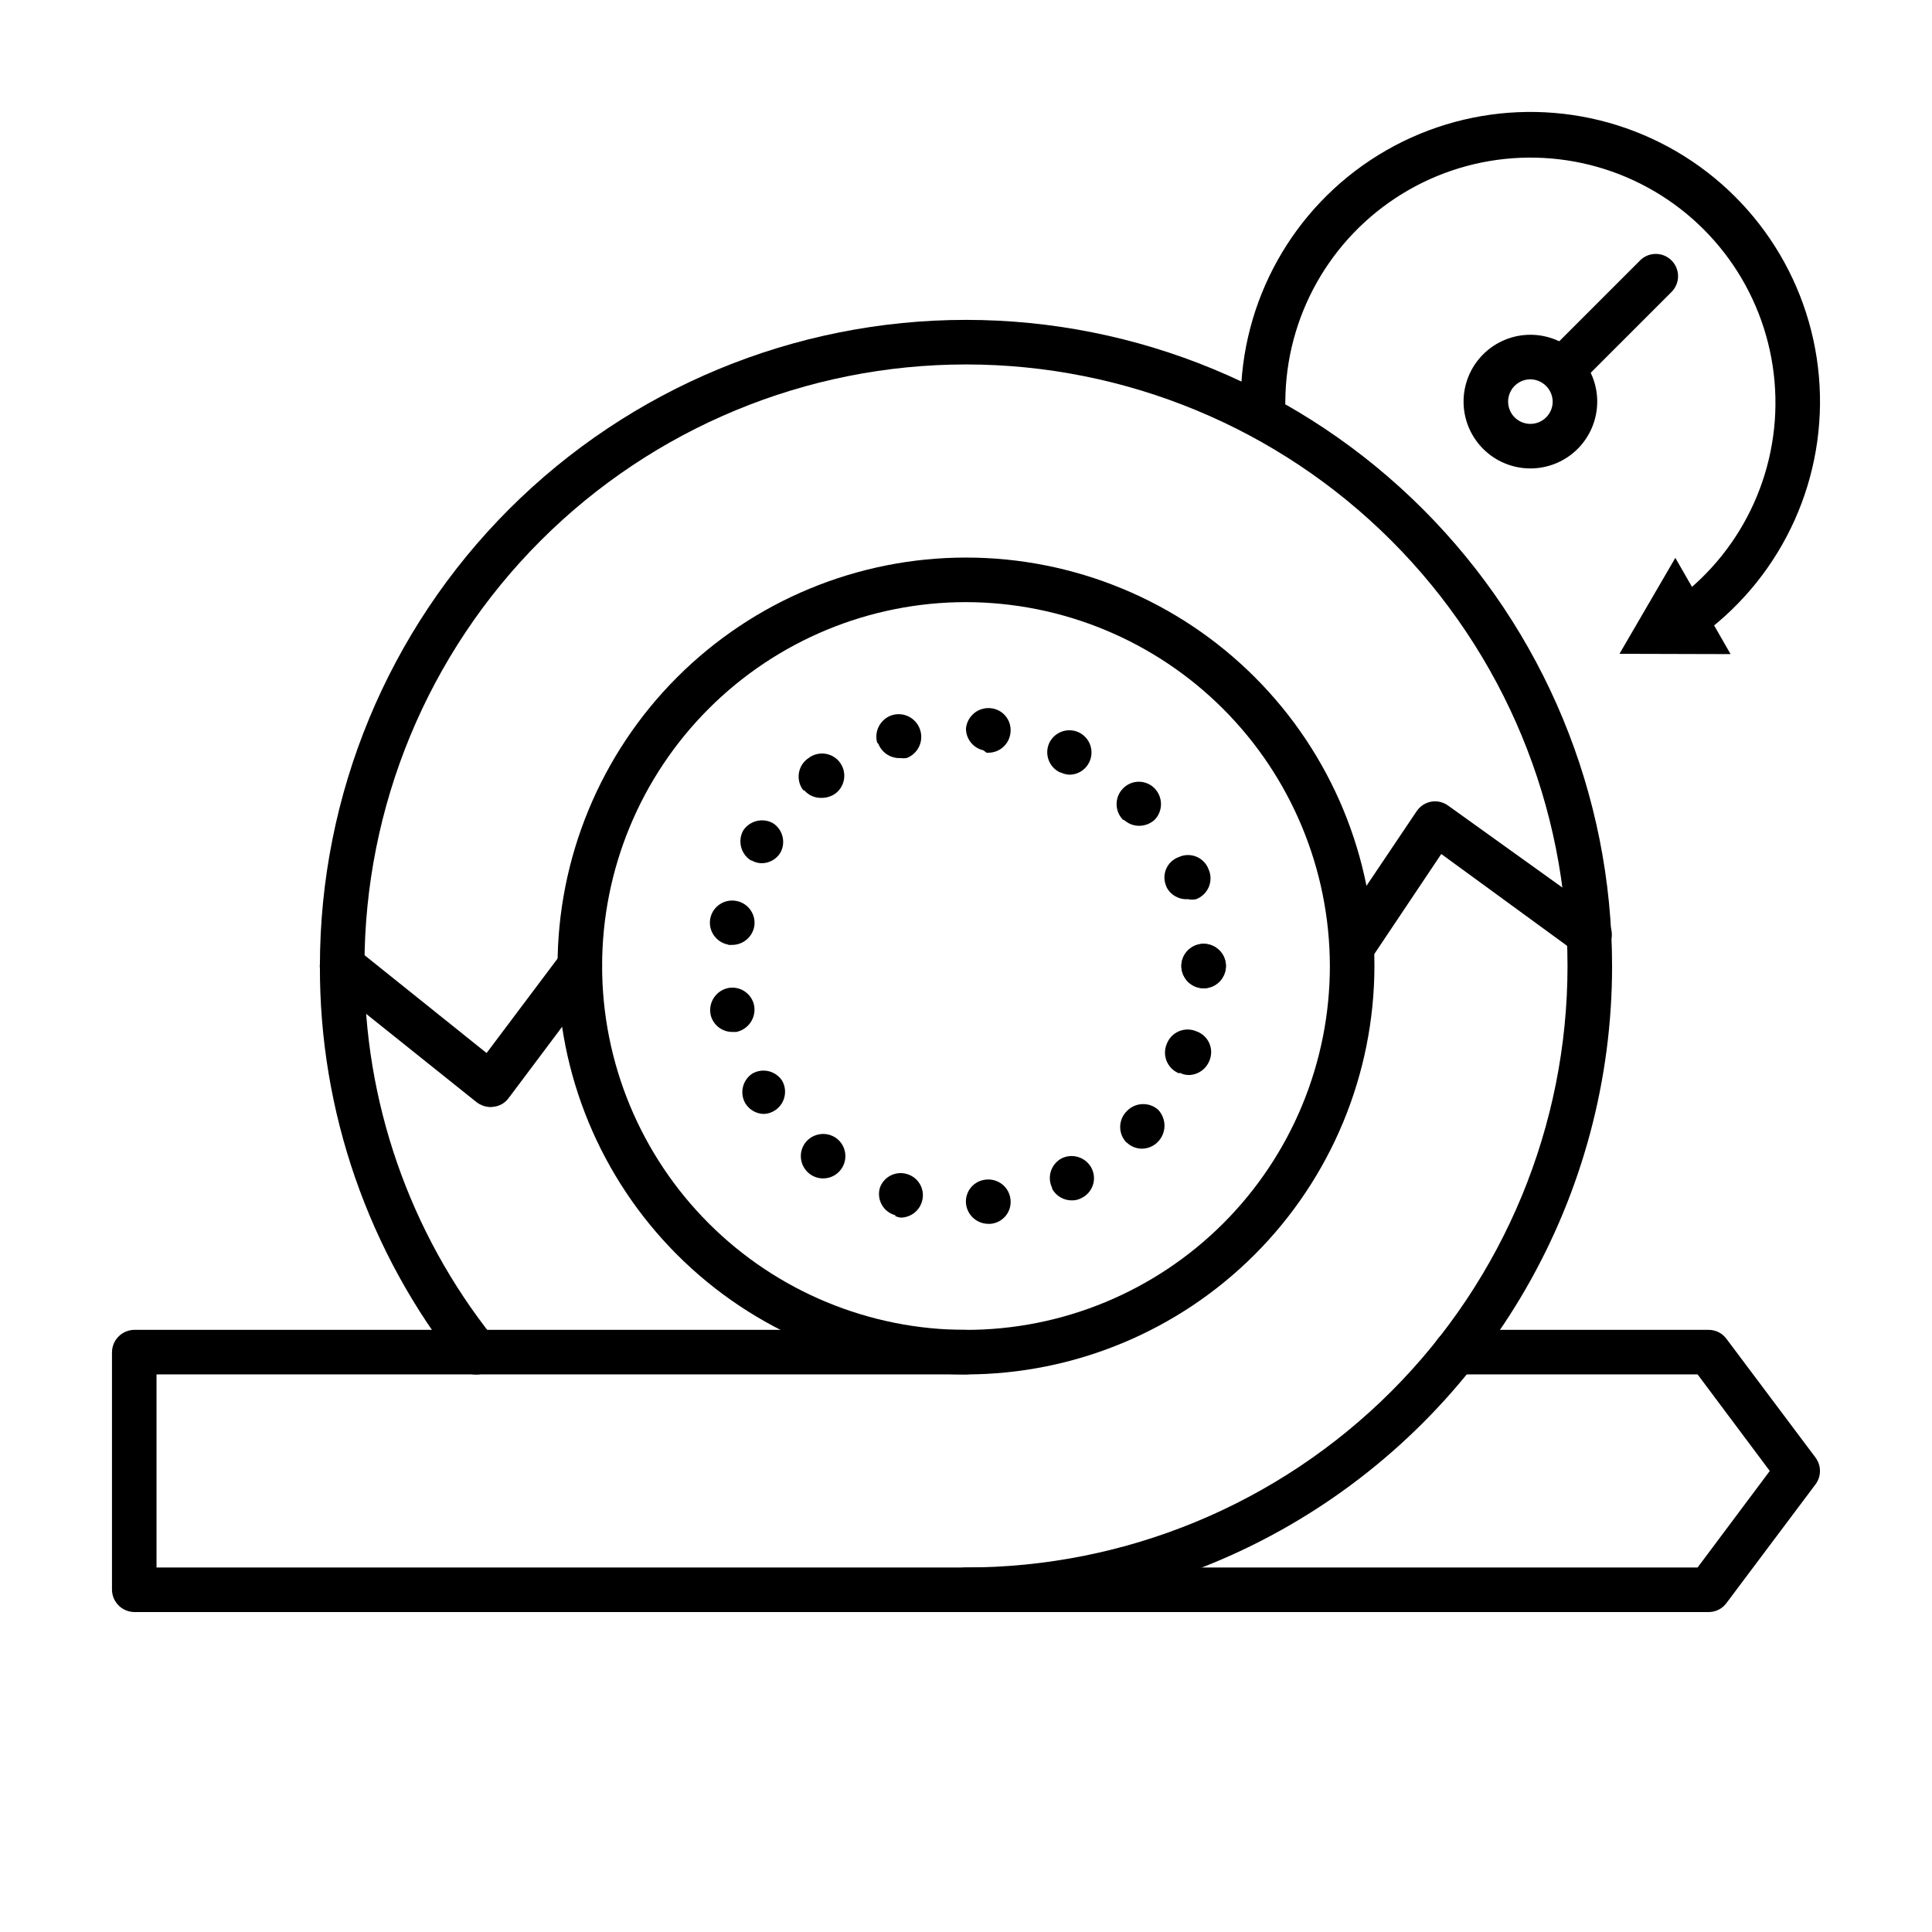 <?xml version="1.0" encoding="UTF-8"?>
<!-- Uploaded to: SVG Repo, www.svgrepo.com, Generator: SVG Repo Mixer Tools -->
<svg fill="#000000" width="800px" height="800px" version="1.1" viewBox="144 144 512 512" xmlns="http://www.w3.org/2000/svg">
 <g>
  <path d="m400 571.21c-3.262 0-5.906-2.644-5.906-5.902 0-3.262 2.644-5.906 5.906-5.906 42.277 0 82.824-16.793 112.72-46.688s46.688-70.441 46.688-112.72-16.793-82.824-46.688-112.72-70.441-46.691-112.72-46.691-82.824 16.797-112.72 46.691-46.691 70.441-46.691 112.72c-0.188 35.824 11.898 70.633 34.242 98.637 2.043 2.562 1.621 6.301-0.941 8.344-2.566 2.043-6.305 1.621-8.348-0.945-23.938-30.145-36.906-67.543-36.762-106.04 0-45.41 18.039-88.961 50.148-121.07 32.109-32.109 75.66-50.148 121.07-50.148 45.406 0 88.957 18.039 121.07 50.148 32.109 32.109 50.148 75.66 50.148 121.07 0.016 30.059-7.891 59.59-22.914 85.625-15.027 26.031-36.645 47.648-62.676 62.676-26.035 15.023-55.566 22.93-85.625 22.914z"/>
  <path d="m400 508.24c-28.707 0-56.238-11.402-76.539-31.703-20.301-20.297-31.703-47.828-31.703-76.535s11.402-56.238 31.703-76.539c20.301-20.301 47.832-31.703 76.539-31.703s56.238 11.402 76.535 31.703c20.301 20.301 31.703 47.832 31.703 76.539-0.043 28.691-11.457 56.199-31.75 76.488-20.289 20.293-47.797 31.707-76.488 31.75zm0-204.67c-25.578 0-50.105 10.16-68.188 28.246-18.086 18.082-28.246 42.609-28.246 68.188 0 25.574 10.16 50.102 28.246 68.188 18.082 18.082 42.609 28.242 68.188 28.242 25.574 0 50.102-10.16 68.188-28.242 18.082-18.086 28.242-42.613 28.242-68.188-0.039-25.562-10.215-50.066-28.289-68.145-18.074-18.074-42.578-28.246-68.141-28.289z"/>
  <path d="m596.8 571.21h-417.22c-3.242-0.043-5.863-2.66-5.902-5.902v-62.977c0.039-3.242 2.66-5.863 5.902-5.906h220.42c3.258 0 5.902 2.644 5.902 5.906 0 3.258-2.644 5.902-5.902 5.902h-214.52v51.168h408.4l19.129-25.582-19.129-25.586h-64.078c-3.262 0-5.906-2.644-5.906-5.902 0-3.262 2.644-5.906 5.906-5.906h66.992c1.859-0.012 3.613 0.867 4.723 2.363l23.617 31.488h-0.004c1.574 2.098 1.574 4.984 0 7.086l-23.617 31.488 0.004-0.004c-1.109 1.5-2.863 2.375-4.723 2.363z"/>
  <path d="m274.05 437.39c-1.336-0.023-2.629-0.461-3.699-1.258l-39.359-31.488h-0.004c-1.23-0.984-2.023-2.414-2.199-3.977-0.176-1.566 0.273-3.137 1.258-4.371 2.043-2.562 5.777-2.984 8.344-0.941l34.559 27.711 19.996-26.609h-0.004c1.957-2.609 5.66-3.137 8.266-1.184 2.609 1.957 3.141 5.66 1.184 8.266l-23.617 31.488c-0.953 1.297-2.414 2.129-4.016 2.285z"/>
  <path d="m502.34 400.55c-1.18 0-2.336-0.355-3.309-1.023-2.5-1.809-3.188-5.242-1.574-7.875l21.965-32.668c0.879-1.305 2.234-2.207 3.777-2.519 1.598-0.301 3.25 0.07 4.566 1.023l40.934 29.363c2.652 1.914 3.25 5.613 1.34 8.266-1.914 2.652-5.613 3.25-8.266 1.34l-35.82-26.137-18.5 27.629 0.004 0.004c-1.172 1.656-3.09 2.629-5.117 2.598z"/>
  <path d="m591.92 313.41c-2.539 0-4.797-1.625-5.602-4.035-0.801-2.414 0.027-5.066 2.059-6.594 18.043-13.445 27.84-35.27 25.891-57.688-1.945-22.418-15.355-42.23-35.445-52.367-20.086-10.133-43.992-9.148-63.18 2.606s-30.922 32.602-31.02 55.102c0 3.262-2.641 5.906-5.902 5.906s-5.902-2.644-5.902-5.906c-0.008-26.629 13.789-51.355 36.449-65.34 22.664-13.98 50.953-15.219 74.75-3.266 23.797 11.949 39.695 35.383 42.012 61.91s-9.281 52.359-30.645 68.254c-0.965 0.848-2.184 1.344-3.465 1.418z"/>
  <path d="m587.98 291.84-14.801 25.426 29.441 0.082z"/>
  <path d="m549.57 268.14c-4.695 0-9.203-1.863-12.523-5.188-3.32-3.32-5.188-7.824-5.188-12.523 0-4.695 1.867-9.203 5.188-12.523 3.32-3.32 7.828-5.188 12.523-5.188 4.699 0 9.203 1.867 12.523 5.188 3.324 3.32 5.188 7.828 5.188 12.523 0 4.699-1.863 9.203-5.188 12.523-3.32 3.324-7.824 5.188-12.523 5.188zm0-23.617v0.004c-2.387 0-4.539 1.438-5.453 3.644-0.914 2.203-0.41 4.746 1.277 6.434 1.691 1.688 4.231 2.191 6.438 1.277 2.203-0.91 3.644-3.066 3.644-5.453-0.043-3.242-2.664-5.859-5.906-5.902z"/>
  <path d="m560.67 245.23c-1.559-0.035-3.051-0.652-4.172-1.73-2.305-2.305-2.305-6.039 0-8.344l22.277-22.277v-0.004c2.324-2.168 5.949-2.102 8.199 0.145 2.246 2.25 2.312 5.875 0.145 8.203l-22.277 22.277c-1.105 1.105-2.609 1.73-4.172 1.73z"/>
  <path d="m462.98 405.9c-1.566 0-3.066-0.625-4.176-1.73-0.531-0.547-0.961-1.188-1.258-1.891-0.629-1.457-0.629-3.109 0-4.566 0.926-2.176 3.066-3.59 5.434-3.59 2.363 0 4.504 1.414 5.43 3.59 0.629 1.457 0.629 3.109 0 4.566-0.297 0.703-0.727 1.344-1.258 1.891-1.109 1.105-2.609 1.73-4.172 1.73z"/>
  <path d="m400 462.98c-0.152-1.562 0.328-3.117 1.336-4.316 1.004-1.199 2.453-1.941 4.016-2.062 1.566-0.152 3.129 0.328 4.344 1.332 1.211 1.004 1.973 2.453 2.109 4.023 0.156 1.559-0.328 3.113-1.336 4.312-1.004 1.199-2.453 1.941-4.016 2.062h-0.551c-3.043-0.023-5.582-2.328-5.902-5.352zm-18.734 3.07-0.004-0.004c-1.512-0.402-2.797-1.398-3.566-2.758-0.77-1.363-0.961-2.981-0.527-4.484 1.012-2.914 4.117-4.535 7.086-3.699 1.512 0.406 2.797 1.398 3.566 2.762 0.773 1.363 0.961 2.977 0.527 4.481-0.707 2.551-3.023 4.32-5.668 4.332-0.488-0.062-0.965-0.195-1.418-0.395zm41.562-7.242v-0.004c-1.434-2.891-0.273-6.398 2.598-7.871 2.914-1.375 6.398-0.191 7.871 2.676 0.703 1.398 0.816 3.019 0.312 4.5s-1.578 2.695-2.988 3.375c-0.793 0.438-1.691 0.656-2.598 0.629-2.164 0.004-4.156-1.172-5.195-3.07zm-64.238-3.703c-2.606-1.957-3.137-5.656-1.18-8.266 1.98-2.566 5.648-3.09 8.266-1.18 2.609 1.957 3.137 5.656 1.18 8.266-1.105 1.496-2.859 2.375-4.723 2.363-1.277 0.004-2.523-0.41-3.543-1.184zm83.996-8.266c-2.301-2.305-2.301-6.039 0-8.344 2.215-2.371 5.918-2.547 8.344-0.395 2.231 2.367 2.231 6.059 0 8.426-1.141 1.215-2.738 1.902-4.406 1.887-1.477-0.031-2.883-0.621-3.938-1.652zm-101.08-10.469c-1.551-2.711-0.723-6.16 1.891-7.871 2.711-1.551 6.16-0.723 7.871 1.887 1.555 2.711 0.727 6.164-1.887 7.875-0.91 0.605-1.977 0.938-3.07 0.945-1.977-0.082-3.777-1.148-4.805-2.836zm115.09-7.871c-1.52-0.559-2.742-1.719-3.383-3.211-0.641-1.488-0.641-3.172 0-4.66 0.574-1.508 1.742-2.715 3.227-3.34 1.488-0.621 3.164-0.613 4.644 0.031 1.535 0.539 2.773 1.699 3.418 3.195 0.645 1.496 0.629 3.191-0.035 4.676-0.922 2.234-3.094 3.695-5.508 3.703-0.828-0.02-1.637-0.234-2.363-0.633zm-124.3-15.742 0.004-0.004c-0.578-3.211 1.523-6.289 4.723-6.926 3.191-0.574 6.25 1.535 6.848 4.723 0.535 3.203-1.547 6.254-4.723 6.926h-1.102c-2.769-0.008-5.156-1.938-5.746-4.644zm4.723-18.422h0.004c-1.547-0.27-2.922-1.145-3.824-2.43-0.902-1.285-1.254-2.875-0.98-4.422 0.289-1.547 1.18-2.918 2.481-3.805s2.902-1.215 4.449-0.918c3.188 0.598 5.297 3.656 4.723 6.852-0.559 2.777-2.992 4.781-5.824 4.801h-1.023zm116.11-15.352c-0.691-1.473-0.727-3.172-0.098-4.672 0.633-1.5 1.867-2.664 3.406-3.199 1.477-0.668 3.164-0.691 4.656-0.066 1.492 0.629 2.66 1.852 3.215 3.371 0.645 1.48 0.656 3.156 0.031 4.644-0.625 1.484-1.832 2.652-3.336 3.227-0.727 0.16-1.48 0.16-2.207 0-2.363 0.16-4.598-1.109-5.668-3.227zm-110.21-7.008c-2.606-1.707-3.465-5.133-1.969-7.871 1.711-2.606 5.137-3.465 7.875-1.969 2.641 1.688 3.504 5.144 1.965 7.875-1.078 1.738-2.988 2.785-5.035 2.754-0.887-0.031-1.75-0.273-2.519-0.707zm98.715-10.707v0.004c-2.301-2.305-2.301-6.039 0-8.348 1.098-1.125 2.602-1.758 4.172-1.758 1.574 0 3.078 0.633 4.172 1.758 2.262 2.324 2.262 6.023 0 8.348-1.102 0.992-2.527 1.551-4.012 1.574-1.48 0.02-2.914-0.512-4.016-1.496zm-84.781-7.871c-0.992-1.297-1.402-2.945-1.133-4.555 0.266-1.613 1.191-3.039 2.551-3.945 2.586-1.973 6.285-1.48 8.266 1.102 1.973 2.59 1.48 6.285-1.102 8.266-1.055 0.762-2.32 1.176-3.621 1.18-1.77 0.086-3.477-0.641-4.644-1.965zm68.016-4.723c-2.934-1.414-4.164-4.938-2.758-7.871 1.445-2.902 4.961-4.098 7.875-2.676 2.902 1.445 4.094 4.957 2.676 7.871-0.973 2.027-3.027 3.316-5.273 3.305-0.766-0.039-1.512-0.227-2.207-0.551zm-48.414-7.871c-0.859-3.148 0.961-6.406 4.094-7.32 3.125-0.867 6.371 0.914 7.32 4.016 0.953 3.035-0.637 6.289-3.621 7.398-0.547 0.078-1.105 0.078-1.652 0-2.551 0.109-4.887-1.406-5.824-3.777zm28.184 2.047c-2.734-0.598-4.672-3.027-4.644-5.824 0.332-3.246 3.203-5.629 6.453-5.356 1.562 0.121 3.012 0.863 4.016 2.062 1.008 1.203 1.492 2.758 1.336 4.316-0.242 3.043-2.769 5.398-5.824 5.43h-0.551z"/>
  <path d="m462.98 405.9c-1.566 0-3.066-0.625-4.176-1.73-0.531-0.547-0.961-1.188-1.258-1.891-0.629-1.457-0.629-3.109 0-4.566 0.926-2.176 3.066-3.59 5.434-3.59 2.363 0 4.504 1.414 5.43 3.59 0.629 1.457 0.629 3.109 0 4.566-0.297 0.703-0.727 1.344-1.258 1.891-1.109 1.105-2.609 1.73-4.172 1.73z"/>
 </g>
</svg>
